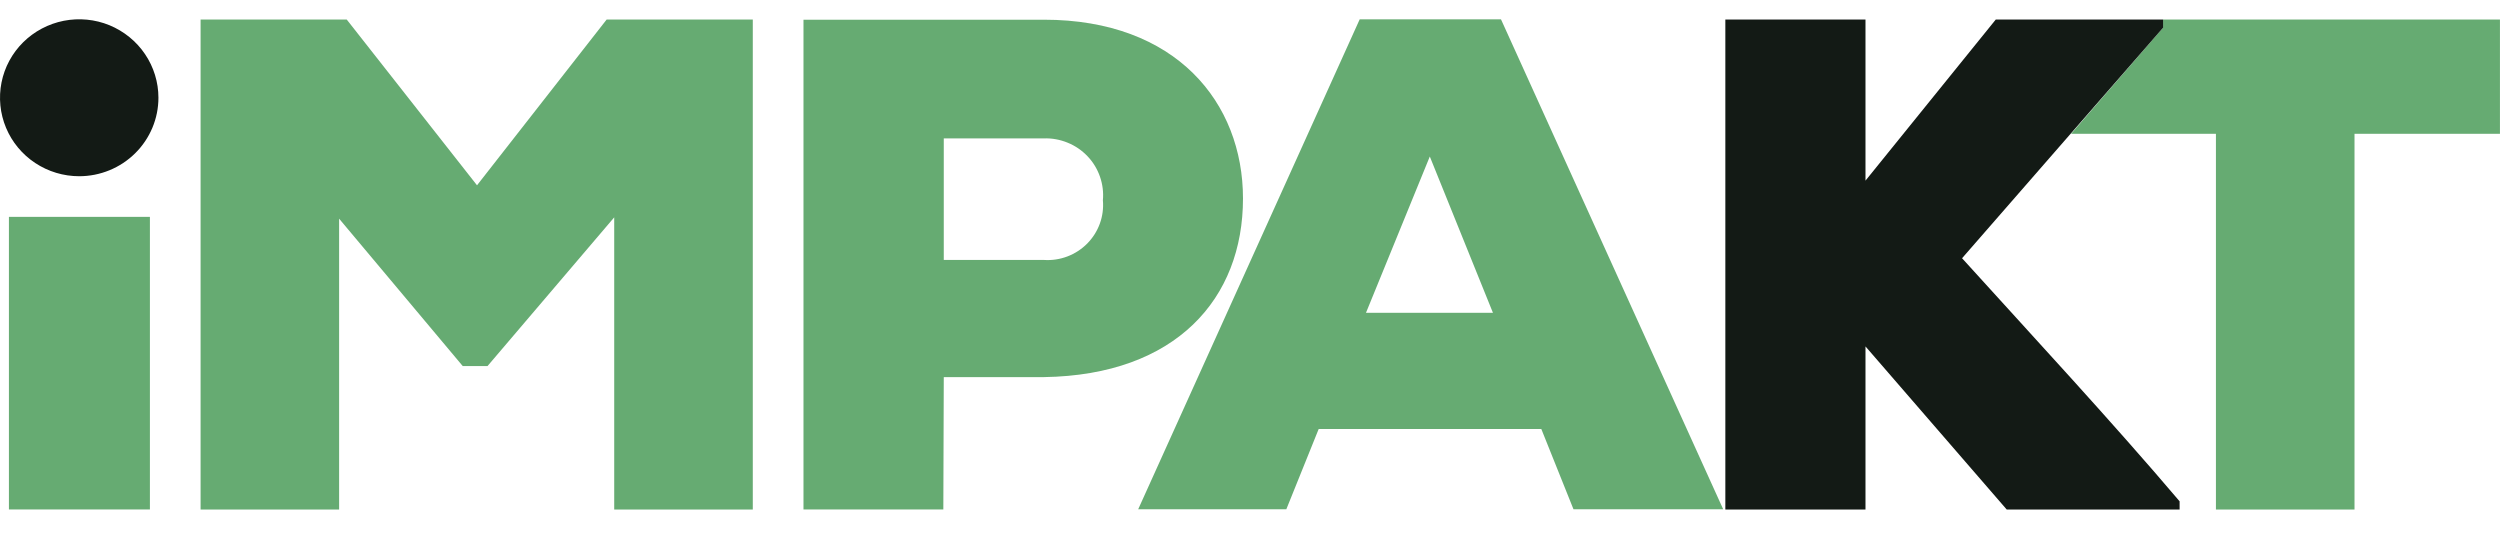 <svg width="51" height="11" viewBox="0 0 51 11" fill="none" xmlns="http://www.w3.org/2000/svg">
<path d="M22.499 4.086C22.513 4.247 22.492 4.409 22.437 4.561C22.382 4.713 22.294 4.852 22.18 4.968C22.066 5.083 21.928 5.173 21.776 5.231C21.623 5.289 21.46 5.314 21.297 5.303H19.253V2.823H21.297C21.463 2.818 21.627 2.848 21.78 2.911C21.933 2.973 22.071 3.067 22.185 3.187C22.299 3.306 22.385 3.448 22.439 3.603C22.493 3.758 22.514 3.922 22.499 4.086ZM19.253 7.693H21.297C23.996 7.652 25.357 6.088 25.357 4.05C25.357 2.093 23.992 0.402 21.297 0.402H16.391V10.393H19.244L19.253 7.693Z" fill="#66AB72"/>
<path d="M29.168 3.193L30.456 6.381H27.866L29.168 3.193ZM31.443 8.752L32.099 10.389H35.153L30.62 0.394H27.738L23.219 10.389H26.241L26.901 8.752H31.443Z" fill="#66AB72"/>
<path d="M12.53 4.434V10.394H15.357V0.398H12.376L9.731 3.78L7.073 0.398H4.092V10.394H6.918V4.461L9.44 7.468H9.945L12.53 4.434Z" fill="#66AB72"/>
<path d="M42.147 0.398H44.126V0.565L42.251 2.729H45.205V10.394H48.032V2.729H50.999V0.398H42.147Z" fill="#66AB72"/>
<path d="M3.058 4.424H0.182V10.393H3.058V4.424Z" fill="#66AB72"/>
<path d="M1.616 3.595C1.296 3.595 0.984 3.501 0.718 3.325C0.452 3.149 0.245 2.899 0.123 2.607C0.001 2.314 -0.031 1.992 0.031 1.682C0.093 1.371 0.247 1.086 0.473 0.862C0.699 0.639 0.987 0.486 1.301 0.424C1.614 0.363 1.939 0.394 2.234 0.515C2.529 0.637 2.782 0.842 2.959 1.105C3.137 1.368 3.232 1.678 3.232 1.994C3.232 2.419 3.061 2.826 2.758 3.126C2.455 3.426 2.044 3.595 1.616 3.595Z" fill="#131A15"/>
<path d="M44.127 0.565V0.398H40.714L38.056 3.685V0.398H35.197V10.394H38.056V7.067L40.937 10.394H44.464V10.227C43.099 8.618 41.456 6.846 40.026 5.268L44.127 0.565Z" fill="#131A15"/>
</svg>
